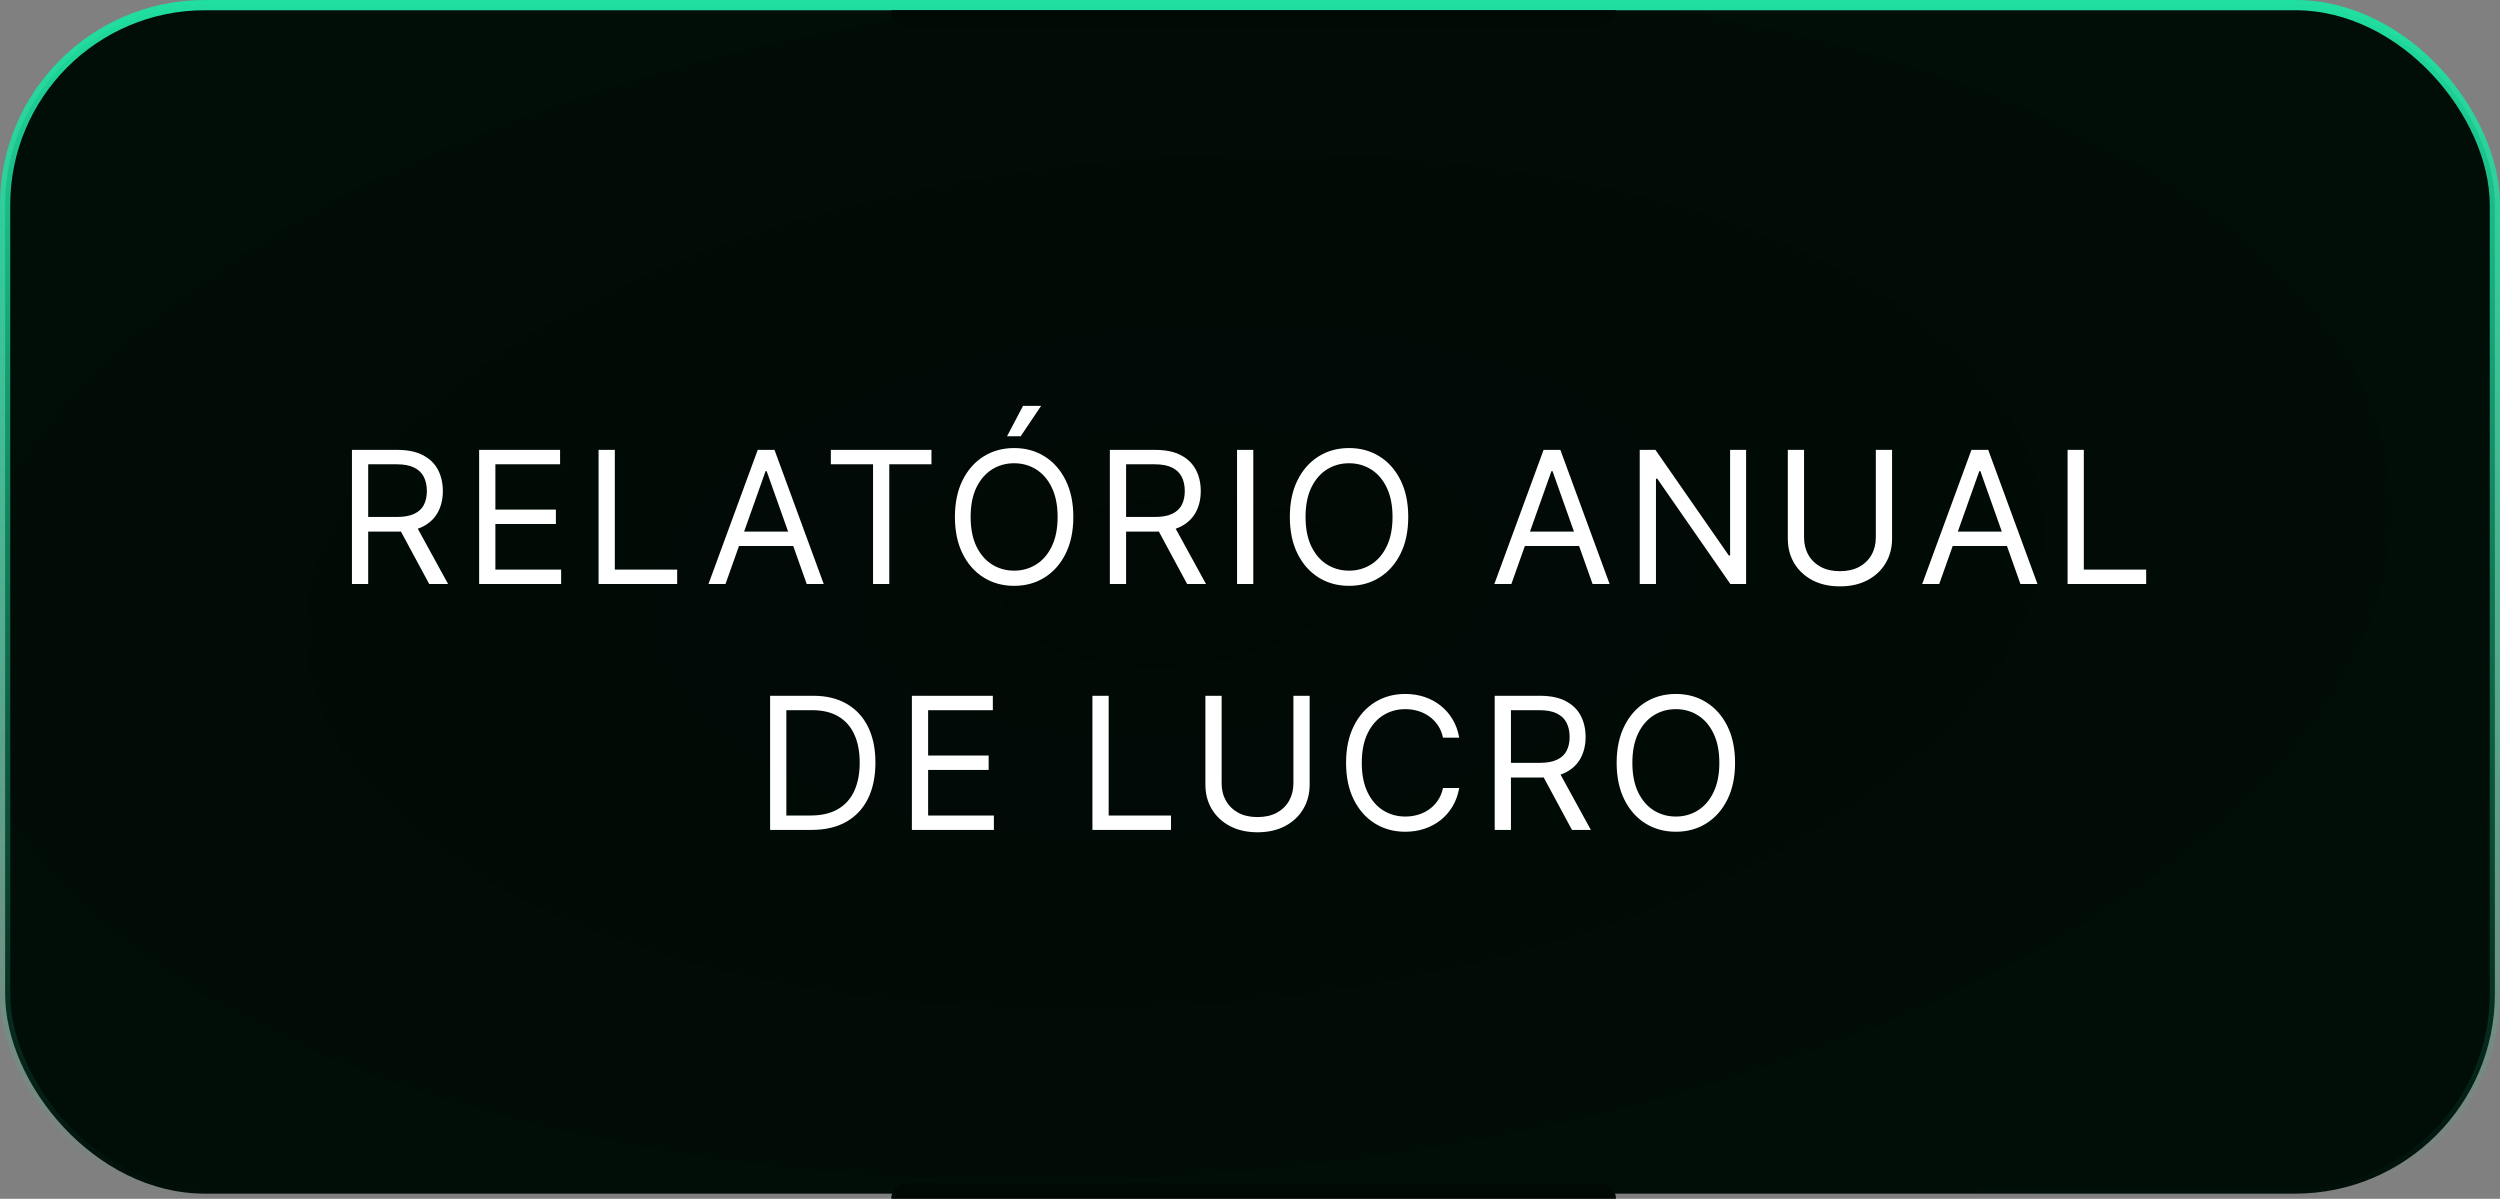 <svg xmlns="http://www.w3.org/2000/svg" width="244" height="117" viewBox="0 0 244 117" fill="none"><rect x="0" y="0" width="244" height="117" fill="#808080" stroke="none"/><rect x="0.5" y="0.5" width="243" height="116" rx="19.5" fill="url(#paint0_radial_85_973)" stroke="url(#paint1_linear_85_973)"></rect><path d="M86.991 117C86.991 116.174 87.661 115.504 88.487 115.504H156.221C157.047 115.504 157.716 116.174 157.716 117H86.991Z" fill="#010905"></path><path d="M86.991 0.999C86.991 1.825 87.661 2.495 88.487 2.495H156.221C157.047 2.495 157.716 1.825 157.716 0.999H86.991Z" fill="#010905"></path><path d="M34.35 56.999V43.909H38.773C39.796 43.909 40.635 44.083 41.292 44.433C41.948 44.778 42.434 45.253 42.749 45.858C43.064 46.463 43.222 47.151 43.222 47.923C43.222 48.694 43.064 49.378 42.749 49.975C42.434 50.571 41.95 51.04 41.298 51.381C40.646 51.718 39.813 51.886 38.799 51.886H35.219V50.454H38.748C39.447 50.454 40.009 50.352 40.435 50.147C40.865 49.943 41.177 49.653 41.368 49.278C41.564 48.899 41.662 48.447 41.662 47.923C41.662 47.399 41.564 46.941 41.368 46.548C41.172 46.157 40.859 45.854 40.429 45.641C39.998 45.423 39.429 45.315 38.722 45.315H35.935V56.999H34.35ZM40.512 51.119L43.733 56.999H41.892L38.722 51.119H40.512ZM46.764 56.999V43.909H54.664V45.315H48.349V49.738H54.255V51.144H48.349V55.593H54.766V56.999H46.764ZM58.421 56.999V43.909H60.007V55.593H66.092V56.999H58.421ZM70.809 56.999H69.147L73.954 43.909H75.591L80.397 56.999H78.736L74.824 45.98H74.721L70.809 56.999ZM71.423 51.886H78.122V53.292H71.423V51.886ZM81.091 45.315V43.909H90.91V45.315H86.793V56.999H85.208V45.315H81.091ZM104.757 50.454C104.757 51.835 104.507 53.028 104.009 54.034C103.51 55.039 102.826 55.815 101.957 56.36C101.088 56.906 100.095 57.178 98.978 57.178C97.862 57.178 96.869 56.906 96 56.36C95.13 55.815 94.446 55.039 93.948 54.034C93.449 53.028 93.2 51.835 93.2 50.454C93.2 49.073 93.449 47.88 93.948 46.874C94.446 45.869 95.13 45.093 96 44.548C96.869 44.002 97.862 43.73 98.978 43.73C100.095 43.73 101.088 44.002 101.957 44.548C102.826 45.093 103.51 45.869 104.009 46.874C104.507 47.88 104.757 49.073 104.757 50.454ZM103.223 50.454C103.223 49.321 103.033 48.364 102.654 47.584C102.279 46.804 101.769 46.214 101.126 45.813C100.487 45.413 99.771 45.213 98.978 45.213C98.186 45.213 97.468 45.413 96.824 45.813C96.185 46.214 95.676 46.804 95.296 47.584C94.921 48.364 94.734 49.321 94.734 50.454C94.734 51.588 94.921 52.544 95.296 53.324C95.676 54.104 96.185 54.694 96.824 55.095C97.468 55.495 98.186 55.696 98.978 55.696C99.771 55.696 100.487 55.495 101.126 55.095C101.769 54.694 102.279 54.104 102.654 53.324C103.033 52.544 103.223 51.588 103.223 50.454ZM98.288 42.579L99.848 39.613H101.612L99.618 42.579H98.288ZM108.322 56.999V43.909H112.745C113.768 43.909 114.608 44.083 115.264 44.433C115.92 44.778 116.406 45.253 116.721 45.858C117.037 46.463 117.194 47.151 117.194 47.923C117.194 48.694 117.037 49.378 116.721 49.975C116.406 50.571 115.922 51.04 115.27 51.381C114.618 51.718 113.785 51.886 112.771 51.886H109.191V50.454H112.72C113.419 50.454 113.981 50.352 114.407 50.147C114.838 49.943 115.149 49.653 115.341 49.278C115.537 48.899 115.635 48.447 115.635 47.923C115.635 47.399 115.537 46.941 115.341 46.548C115.145 46.157 114.831 45.854 114.401 45.641C113.971 45.423 113.402 45.315 112.694 45.315H109.907V56.999H108.322ZM114.484 51.119L117.706 56.999H115.865L112.694 51.119H114.484ZM122.321 43.909V56.999H120.736V43.909H122.321ZM137.445 50.454C137.445 51.835 137.196 53.028 136.697 54.034C136.198 55.039 135.515 55.815 134.645 56.36C133.776 56.906 132.783 57.178 131.667 57.178C130.55 57.178 129.557 56.906 128.688 56.36C127.819 55.815 127.135 55.039 126.636 54.034C126.137 53.028 125.888 51.835 125.888 50.454C125.888 49.073 126.137 47.88 126.636 46.874C127.135 45.869 127.819 45.093 128.688 44.548C129.557 44.002 130.55 43.73 131.667 43.73C132.783 43.73 133.776 44.002 134.645 44.548C135.515 45.093 136.198 45.869 136.697 46.874C137.196 47.88 137.445 49.073 137.445 50.454ZM135.911 50.454C135.911 49.321 135.721 48.364 135.342 47.584C134.967 46.804 134.458 46.214 133.814 45.813C133.175 45.413 132.459 45.213 131.667 45.213C130.874 45.213 130.156 45.413 129.512 45.813C128.873 46.214 128.364 46.804 127.985 47.584C127.61 48.364 127.422 49.321 127.422 50.454C127.422 51.588 127.61 52.544 127.985 53.324C128.364 54.104 128.873 54.694 129.512 55.095C130.156 55.495 130.874 55.696 131.667 55.696C132.459 55.696 133.175 55.495 133.814 55.095C134.458 54.694 134.967 54.104 135.342 53.324C135.721 52.544 135.911 51.588 135.911 50.454ZM147.51 56.999H145.848L150.655 43.909H152.291L157.098 56.999H155.436L151.524 45.98H151.422L147.51 56.999ZM148.123 51.886H154.822V53.292H148.123V51.886ZM170.418 43.909V56.999H168.884L161.75 46.721H161.622V56.999H160.037V43.909H161.571L168.73 54.213H168.858V43.909H170.418ZM183.081 43.909H184.666V52.576C184.666 53.471 184.455 54.27 184.033 54.973C183.615 55.672 183.025 56.224 182.262 56.629C181.5 57.029 180.605 57.23 179.578 57.23C178.551 57.23 177.656 57.029 176.893 56.629C176.13 56.224 175.538 55.672 175.116 54.973C174.699 54.27 174.49 53.471 174.49 52.576V43.909H176.075V52.448C176.075 53.088 176.216 53.657 176.497 54.155C176.778 54.649 177.179 55.039 177.699 55.325C178.223 55.606 178.849 55.747 179.578 55.747C180.306 55.747 180.933 55.606 181.457 55.325C181.981 55.039 182.382 54.649 182.659 54.155C182.94 53.657 183.081 53.088 183.081 52.448V43.909ZM189.268 56.999H187.607L192.413 43.909H194.05L198.857 56.999H197.195L193.283 45.98H193.18L189.268 56.999ZM189.882 51.886H196.581V53.292H189.882V51.886ZM201.796 56.999V43.909H203.381V55.593H209.466V56.999H201.796ZM79.203 80.999H75.163V67.909H79.382C80.651 67.909 81.738 68.171 82.641 68.695C83.545 69.215 84.237 69.963 84.719 70.938C85.2 71.91 85.441 73.073 85.441 74.428C85.441 75.792 85.198 76.966 84.713 77.951C84.227 78.931 83.519 79.685 82.59 80.213C81.661 80.737 80.532 80.999 79.203 80.999ZM76.748 79.593H79.1C80.183 79.593 81.08 79.385 81.791 78.967C82.503 78.549 83.034 77.955 83.383 77.183C83.732 76.412 83.907 75.494 83.907 74.428C83.907 73.372 83.734 72.462 83.389 71.699C83.044 70.932 82.528 70.344 81.843 69.935C81.156 69.522 80.302 69.315 79.279 69.315H76.748V79.593ZM89 80.999V67.909H96.901V69.315H90.585V73.738H96.492V75.144H90.585V79.593H97.003V80.999H89ZM106.621 80.999V67.909H108.206V79.593H114.291V80.999H106.621ZM126.236 67.909H127.822V76.576C127.822 77.471 127.611 78.27 127.189 78.973C126.771 79.672 126.181 80.224 125.418 80.629C124.656 81.029 123.761 81.23 122.734 81.23C121.707 81.23 120.812 81.029 120.049 80.629C119.286 80.224 118.694 79.672 118.272 78.973C117.854 78.27 117.646 77.471 117.646 76.576V67.909H119.231V76.448C119.231 77.088 119.371 77.656 119.653 78.155C119.934 78.649 120.334 79.039 120.854 79.325C121.379 79.606 122.005 79.747 122.734 79.747C123.462 79.747 124.089 79.606 124.613 79.325C125.137 79.039 125.538 78.649 125.815 78.155C126.096 77.656 126.236 77.088 126.236 76.448V67.909ZM142.421 71.999H140.836C140.742 71.543 140.578 71.143 140.344 70.798C140.114 70.453 139.833 70.163 139.5 69.928C139.172 69.69 138.808 69.511 138.407 69.392C138.007 69.272 137.589 69.213 137.154 69.213C136.362 69.213 135.644 69.413 135 69.813C134.361 70.214 133.852 70.804 133.473 71.584C133.098 72.364 132.91 73.32 132.91 74.454C132.91 75.588 133.098 76.544 133.473 77.324C133.852 78.104 134.361 78.694 135 79.095C135.644 79.495 136.362 79.695 137.154 79.695C137.589 79.695 138.007 79.636 138.407 79.517C138.808 79.397 139.172 79.22 139.5 78.986C139.833 78.747 140.114 78.456 140.344 78.11C140.578 77.761 140.742 77.36 140.836 76.909H142.421C142.302 77.578 142.085 78.176 141.769 78.705C141.454 79.233 141.062 79.683 140.593 80.053C140.125 80.42 139.598 80.699 139.015 80.891C138.435 81.083 137.815 81.178 137.154 81.178C136.038 81.178 135.045 80.906 134.176 80.36C133.306 79.815 132.622 79.039 132.124 78.034C131.625 77.028 131.376 75.835 131.376 74.454C131.376 73.073 131.625 71.88 132.124 70.874C132.622 69.869 133.306 69.093 134.176 68.548C135.045 68.002 136.038 67.73 137.154 67.73C137.815 67.73 138.435 67.826 139.015 68.017C139.598 68.209 140.125 68.49 140.593 68.861C141.062 69.228 141.454 69.675 141.769 70.203C142.085 70.728 142.302 71.326 142.421 71.999ZM145.883 80.999V67.909H150.306C151.329 67.909 152.169 68.083 152.825 68.433C153.481 68.778 153.967 69.253 154.282 69.858C154.598 70.463 154.755 71.151 154.755 71.923C154.755 72.694 154.598 73.378 154.282 73.975C153.967 74.571 153.483 75.04 152.831 75.381C152.179 75.718 151.346 75.886 150.332 75.886H146.752V74.454H150.281C150.98 74.454 151.542 74.352 151.968 74.147C152.399 73.943 152.71 73.653 152.902 73.278C153.098 72.899 153.196 72.447 153.196 71.923C153.196 71.399 153.098 70.941 152.902 70.549C152.706 70.156 152.392 69.854 151.962 69.641C151.532 69.424 150.963 69.315 150.255 69.315H147.468V80.999H145.883ZM152.045 75.119L155.267 80.999H153.426L150.255 75.119H152.045ZM169.342 74.454C169.342 75.835 169.093 77.028 168.594 78.034C168.096 79.039 167.412 79.815 166.542 80.36C165.673 80.906 164.68 81.178 163.564 81.178C162.447 81.178 161.454 80.906 160.585 80.36C159.716 79.815 159.032 79.039 158.533 78.034C158.035 77.028 157.785 75.835 157.785 74.454C157.785 73.073 158.035 71.88 158.533 70.874C159.032 69.869 159.716 69.093 160.585 68.548C161.454 68.002 162.447 67.73 163.564 67.73C164.68 67.73 165.673 68.002 166.542 68.548C167.412 69.093 168.096 69.869 168.594 70.874C169.093 71.88 169.342 73.073 169.342 74.454ZM167.808 74.454C167.808 73.32 167.618 72.364 167.239 71.584C166.864 70.804 166.355 70.214 165.712 69.813C165.072 69.413 164.356 69.213 163.564 69.213C162.771 69.213 162.053 69.413 161.41 69.813C160.77 70.214 160.261 70.804 159.882 71.584C159.507 72.364 159.319 73.32 159.319 74.454C159.319 75.588 159.507 76.544 159.882 77.324C160.261 78.104 160.77 78.694 161.41 79.095C162.053 79.495 162.771 79.695 163.564 79.695C164.356 79.695 165.072 79.495 165.712 79.095C166.355 78.694 166.864 78.104 167.239 77.324C167.618 76.544 167.808 75.588 167.808 74.454Z" fill="white"></path><defs><radialGradient id="paint0_radial_85_973" cx="0" cy="0" r="1" gradientUnits="userSpaceOnUse" gradientTransform="translate(114.574 56.818) rotate(84.481) scale(183.828 380.813)"><stop stop-color="#010905"></stop><stop offset="1" stop-color="#02140B"></stop></radialGradient><linearGradient id="paint1_linear_85_973" x1="122" y1="0" x2="122" y2="117" gradientUnits="userSpaceOnUse"><stop stop-color="#20DEA0"></stop><stop offset="1" stop-color="#20DEA0" stop-opacity="0"></stop></linearGradient></defs></svg>